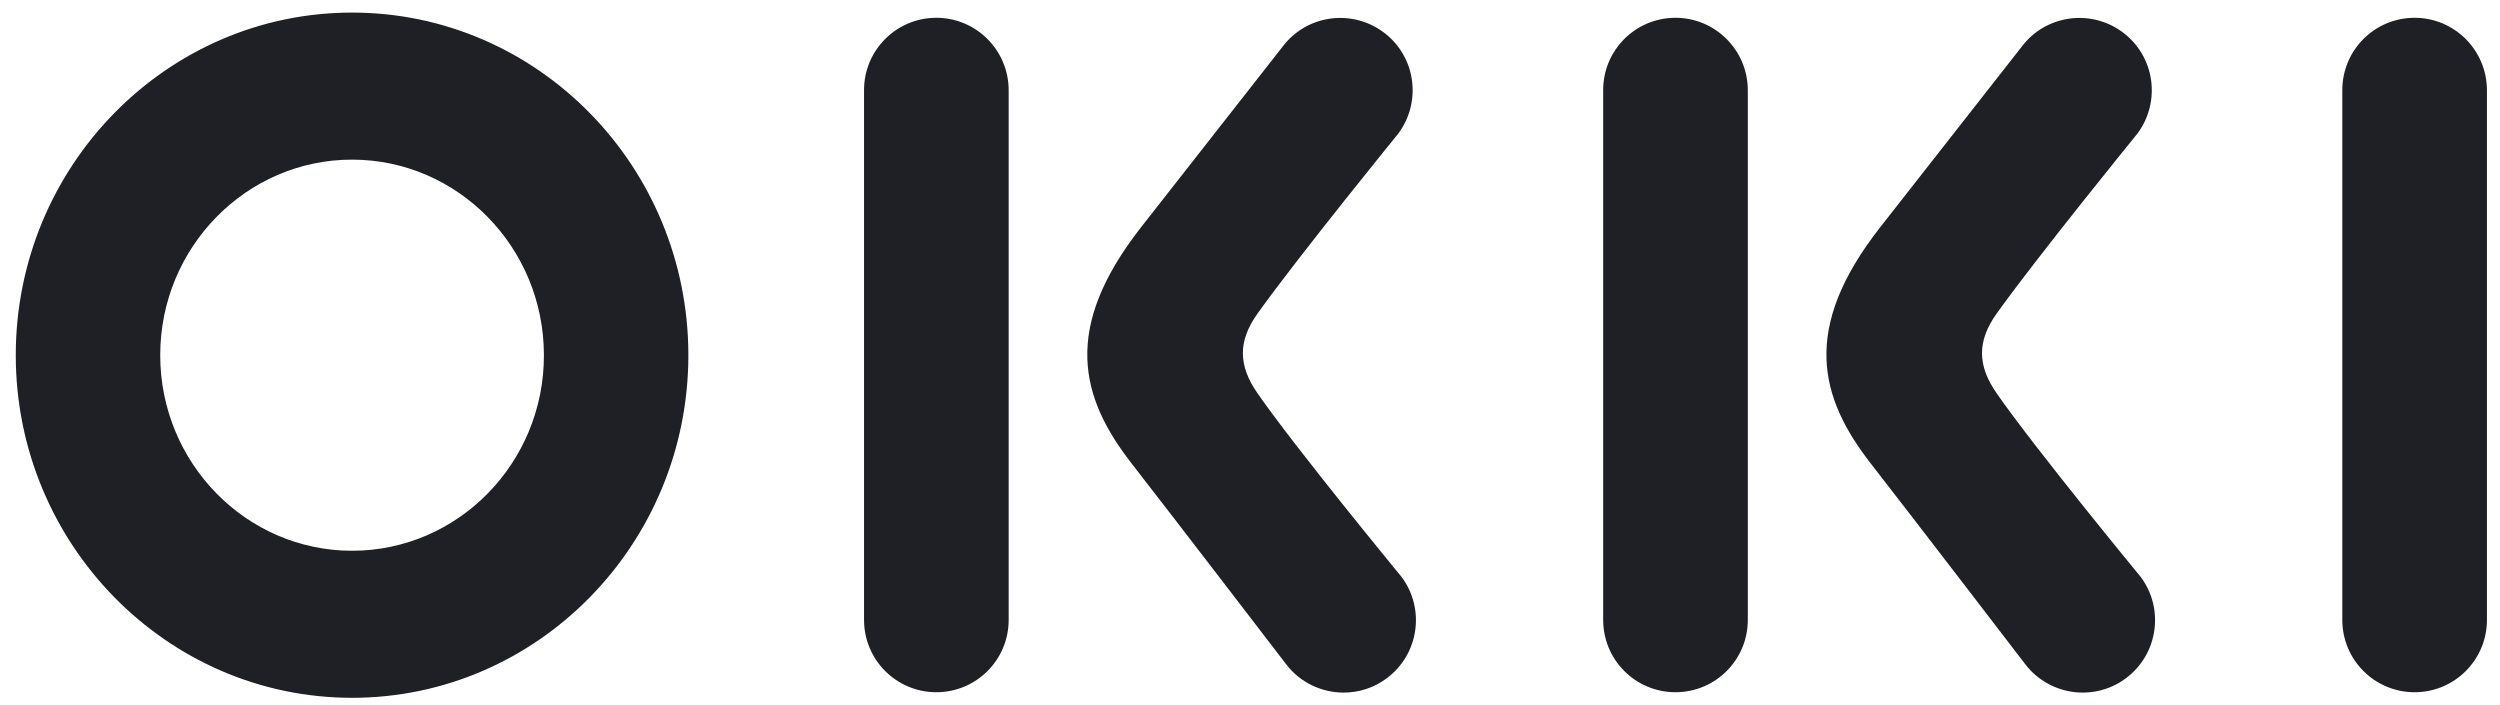 <svg width="156" height="44" viewBox="0 0 156 44" fill="none" xmlns="http://www.w3.org/2000/svg">
<path d="M21.969 0.785C10.392 0.785 0.984 10.379 0.984 22.164C0.984 33.95 10.404 43.543 21.969 43.543C33.546 43.543 42.954 33.95 42.954 22.164C42.954 10.379 33.546 0.785 21.969 0.785ZM21.969 34.367C15.368 34.367 9.998 28.892 9.998 22.164C9.998 15.436 15.368 9.961 21.969 9.961C28.57 9.961 33.94 15.436 33.94 22.164C33.952 28.892 28.581 34.367 21.969 34.367ZM104.55 1.11C102.056 1.11 100.038 3.128 100.038 5.622V38.683C100.038 41.177 102.056 43.195 104.55 43.195C107.044 43.195 109.063 41.177 109.063 38.683V5.634C109.063 3.14 107.044 1.11 104.55 1.11ZM58.428 1.11C55.934 1.11 53.916 3.128 53.916 5.622V38.683C53.916 41.177 55.934 43.195 58.428 43.195C60.922 43.195 62.941 41.177 62.941 38.683V5.634C62.941 3.14 60.922 1.11 58.428 1.11ZM78.462 24.531C77.278 22.825 77.22 21.306 78.485 19.543C81.06 15.947 87.243 8.348 87.243 8.348C88.739 6.353 88.345 3.523 86.35 2.026C84.354 0.53 81.524 0.924 80.028 2.92C80.028 2.92 74.517 9.949 71.2 14.183C66.247 20.505 67.418 24.809 70.608 28.915C73.033 32.024 80.225 41.409 80.225 41.409C81.106 42.592 82.475 43.218 83.844 43.218C84.784 43.218 85.735 42.928 86.547 42.314C88.542 40.817 88.948 37.987 87.452 35.992C87.452 35.992 80.886 28.022 78.462 24.531ZM124.584 24.531C123.4 22.825 123.342 21.306 124.607 19.543C127.182 15.947 133.365 8.348 133.365 8.348C134.861 6.353 134.467 3.523 132.472 2.026C130.477 0.53 127.646 0.924 126.15 2.92C126.15 2.92 120.64 9.949 117.322 14.183C112.369 20.505 113.54 24.809 116.73 28.915C119.155 32.024 126.347 41.409 126.347 41.409C127.229 42.592 128.597 43.218 129.966 43.218C130.906 43.218 131.857 42.928 132.669 42.314C134.664 40.817 135.07 37.987 133.574 35.992C133.574 35.992 127.008 28.022 124.584 24.531ZM150.672 1.11C148.178 1.11 146.16 3.128 146.16 5.622V38.683C146.16 41.177 148.178 43.195 150.672 43.195C153.166 43.195 155.185 41.177 155.185 38.683V5.634C155.185 3.14 153.166 1.11 150.672 1.11Z" fill="#1E2026"/>
</svg>
